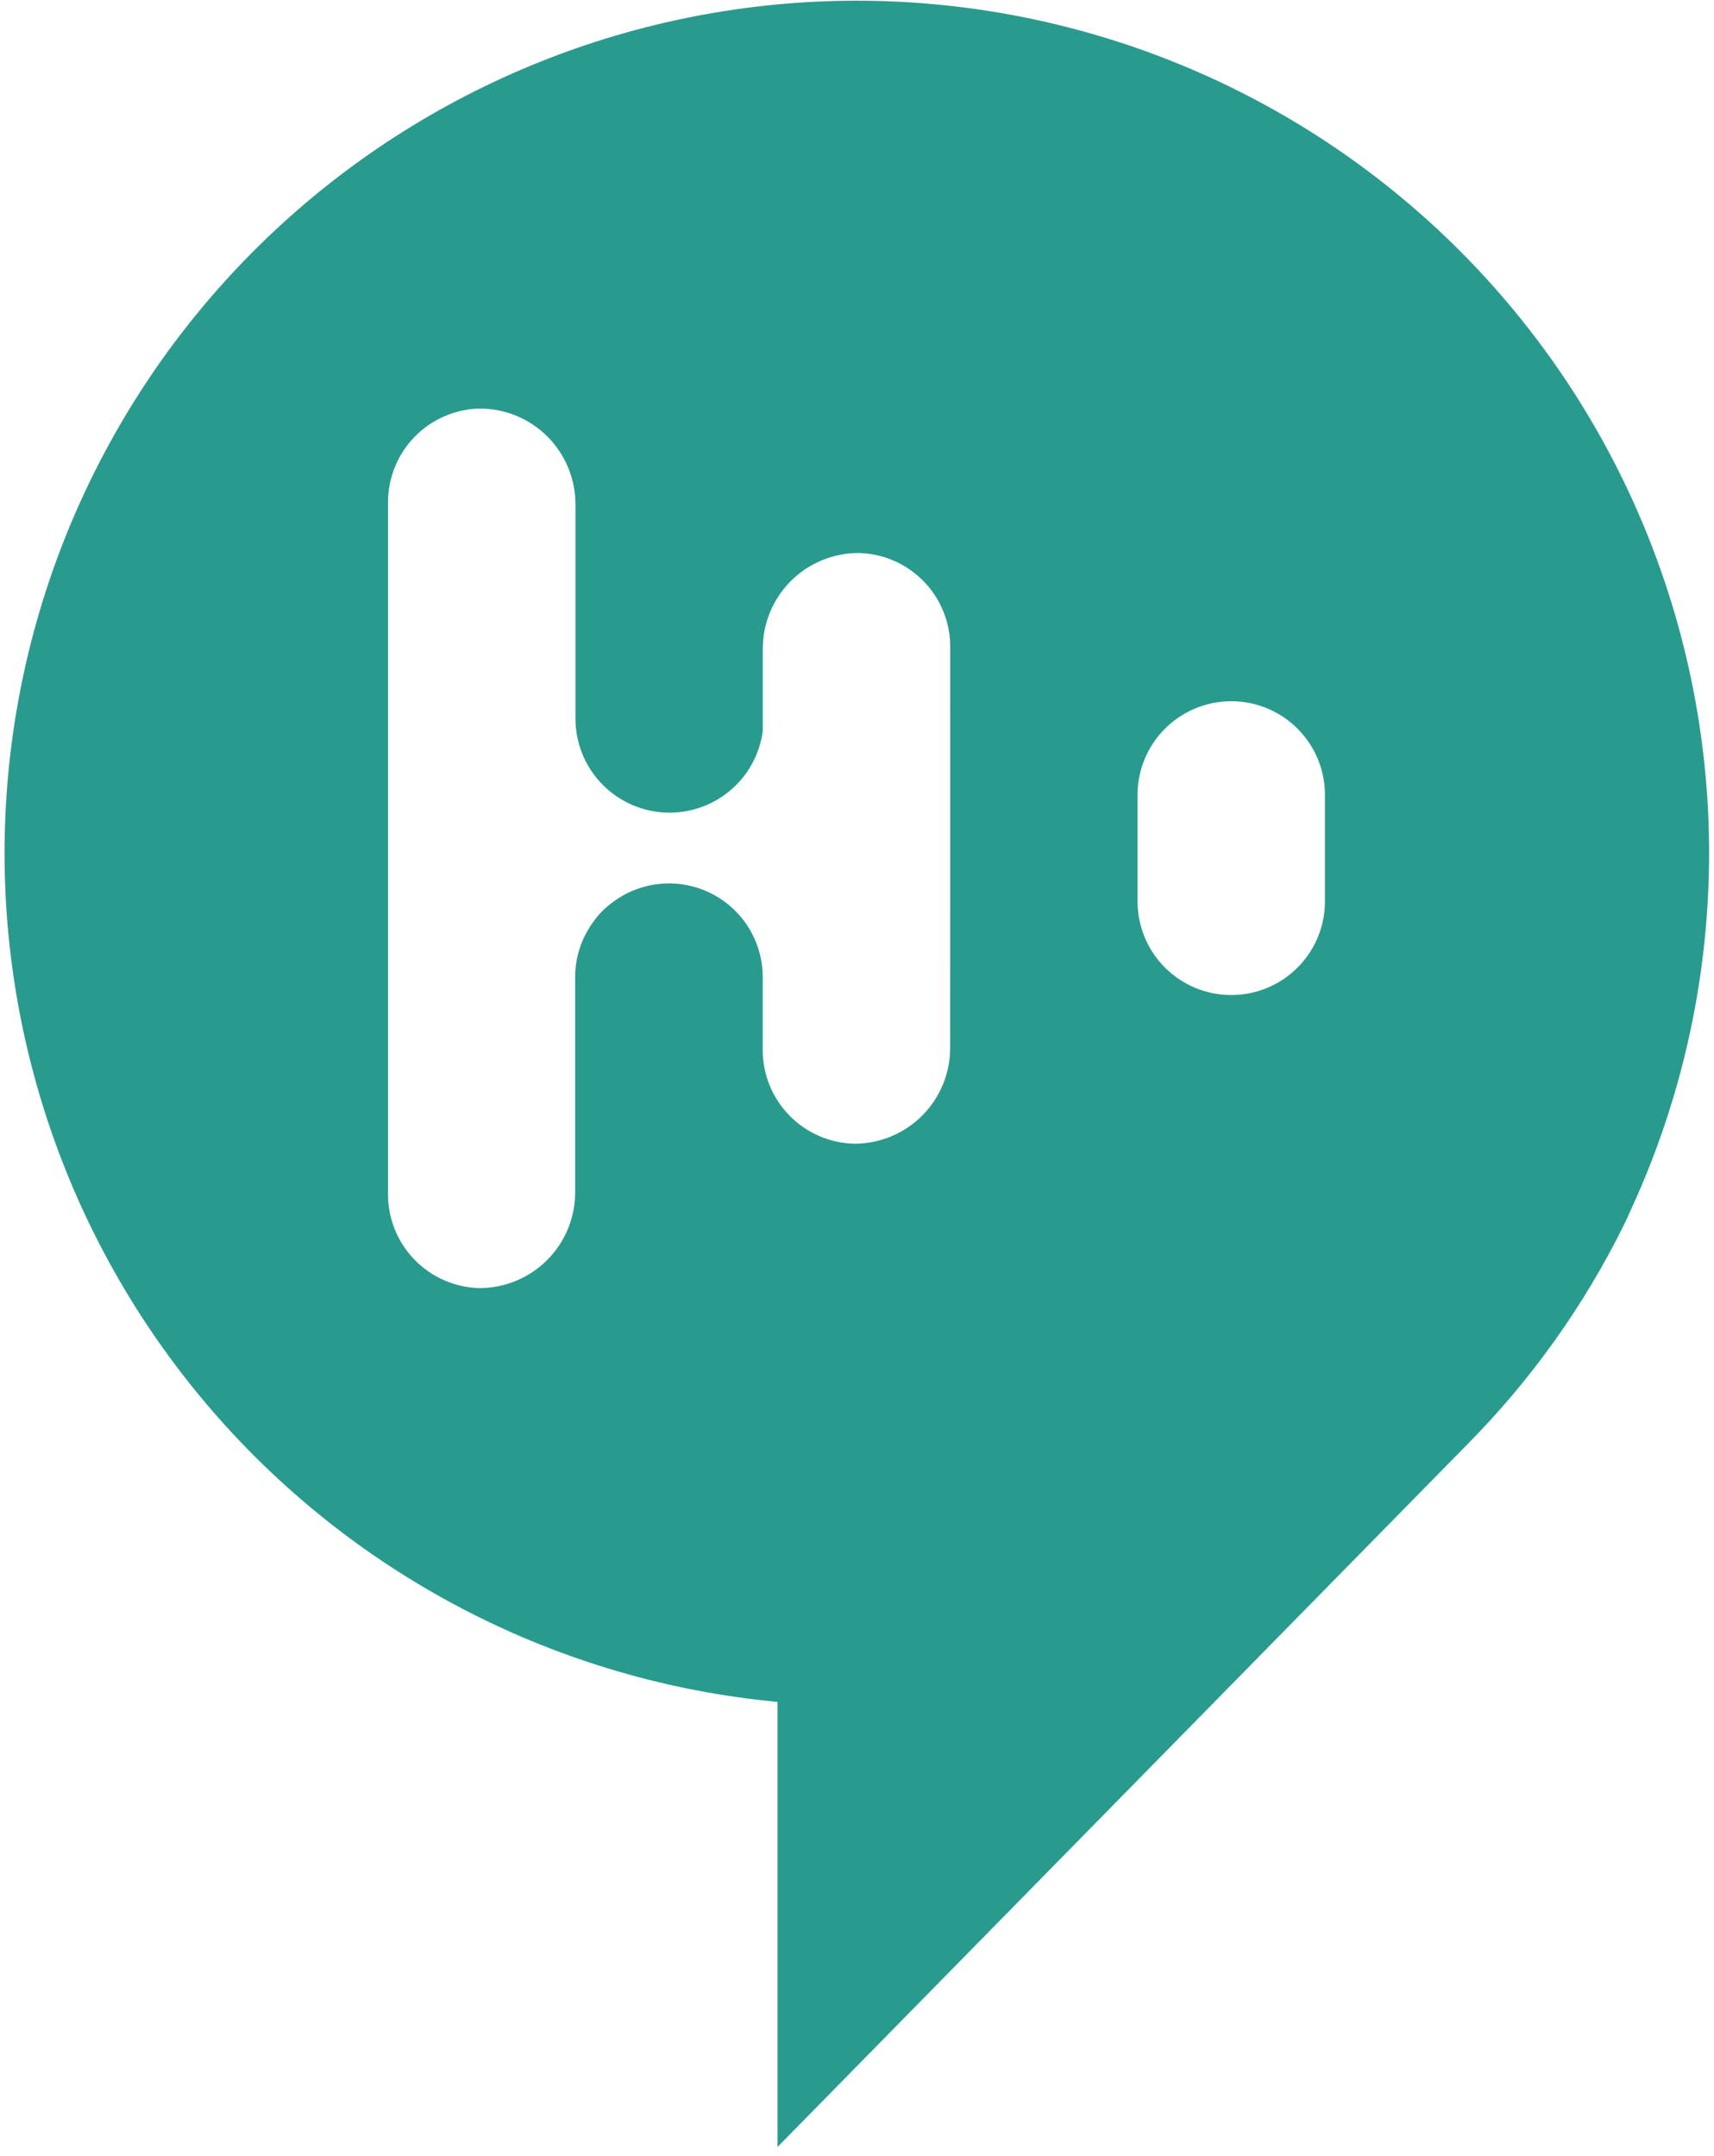 <?xml version="1.0" encoding="UTF-8"?><svg xmlns="http://www.w3.org/2000/svg" width="1631" height="2052" viewBox="0 0 1631 2052" fill="none" version="1.2" baseProfile="tiny-ps"><title>Hello Interview</title><g><path d="M814.965 0.65C606.419 0.814 405.946 81.282 255.162 225.35C104.378 369.418 14.864 566.018 5.204 774.34C-4.457 982.662 66.477 1186.7 203.281 1344.11C340.085 1501.51 532.251 1600.19 739.887 1619.65V2043.21L1350.78 1420.91L1395.9 1374.94C1456.61 1313.74 1507.02 1243.13 1545.21 1165.85L1547.9 1160.19C1549.25 1157.28 1550.52 1154.38 1551.87 1151.47C1608.82 1027.88 1633.78 891.944 1624.43 756.179C1615.08 620.414 1571.72 489.182 1498.36 374.564C1424.99 259.946 1323.98 165.625 1204.6 100.284C1085.23 34.942 951.335 0.679 815.248 0.65H814.965ZM904.138 996.926C904.194 1008.91 901.886 1020.78 897.347 1031.86C892.808 1042.95 886.127 1053.03 877.686 1061.53C869.244 1070.03 859.209 1076.79 848.155 1081.4C837.101 1086.02 825.244 1088.41 813.265 1088.44C789.923 1087.99 767.686 1078.41 751.331 1061.75C734.975 1045.09 725.806 1022.68 725.792 999.334V933.818C725.792 932.543 725.792 931.268 725.792 929.993C725.811 913.693 721.363 897.7 712.93 883.752C704.497 869.803 692.403 858.433 677.961 850.876C663.519 843.319 647.282 839.865 631.015 840.889C614.748 841.913 599.072 847.377 585.692 856.685C581.295 859.693 577.171 863.083 573.368 866.814C572.093 868.089 570.866 869.387 569.685 870.709C567.567 873.133 565.603 875.688 563.806 878.359C553.055 893.428 547.285 911.481 547.303 929.993V1134.4C547.35 1146.38 545.035 1158.24 540.492 1169.32C535.949 1180.4 529.266 1190.47 520.825 1198.97C512.385 1207.46 502.353 1214.2 491.304 1218.82C480.254 1223.43 468.404 1225.82 456.43 1225.84C433.113 1225.33 410.927 1215.69 394.629 1199.01C378.33 1182.33 369.216 1159.92 369.24 1136.6V477.893C369.254 454.547 378.424 432.137 394.779 415.477C411.135 398.817 433.371 389.236 456.714 388.791C468.687 388.819 480.538 391.207 491.587 395.819C502.637 400.431 512.669 407.177 521.109 415.67C529.549 424.162 536.232 434.236 540.775 445.314C545.319 456.392 547.633 468.257 547.587 480.231V684.571C547.767 707.233 556.536 728.982 572.122 745.433C587.709 761.883 608.954 771.811 631.573 773.213C654.192 774.615 676.5 767.387 693.999 752.987C711.498 738.587 722.885 718.086 725.862 695.621V617.709C725.816 605.736 728.13 593.871 732.674 582.793C737.217 571.714 743.9 561.641 752.34 553.148C760.78 544.655 770.812 537.91 781.862 533.298C792.912 528.686 804.762 526.297 816.735 526.269C840.078 526.714 862.314 536.296 878.67 552.956C895.025 569.616 904.195 592.026 904.209 615.372L904.138 996.926ZM1260.76 855.269C1261.1 867.186 1259.04 879.049 1254.71 890.158C1250.38 901.266 1243.87 911.394 1235.56 919.942C1227.25 928.49 1217.31 935.285 1206.33 939.924C1195.35 944.564 1183.54 946.955 1171.62 946.955C1159.7 946.955 1147.9 944.564 1136.92 939.924C1125.94 935.285 1116 928.49 1107.69 919.942C1099.37 911.394 1092.86 901.266 1088.53 890.158C1084.21 879.049 1082.15 867.186 1082.48 855.269V759.012C1082.15 747.095 1084.21 735.232 1088.53 724.123C1092.86 713.015 1099.37 702.887 1107.69 694.339C1116 685.791 1125.94 678.996 1136.92 674.357C1147.9 669.717 1159.7 667.326 1171.62 667.326C1183.54 667.326 1195.35 669.717 1206.33 674.357C1217.31 678.996 1227.25 685.791 1235.56 694.339C1243.87 702.887 1250.38 713.015 1254.71 724.123C1259.04 735.232 1261.1 747.095 1260.76 759.012V855.269Z" fill="#299B8E"></path></g><defs><filter id="filter0_d_205_45" x="0.332" y="0.65" width="1630.01" height="2050.56" filterUnits="userSpaceOnUse" color-interpolation-filters="sRGB"><feFlood flood-opacity="0" result="BackgroundImageFix"></feFlood><feColorMatrix in="SourceAlpha" type="matrix" values="0 0 0 0 0 0 0 0 0 0 0 0 0 0 0 0 0 0 127 0" result="hardAlpha"></feColorMatrix><feOffset dy="4"></feOffset><feGaussianBlur stdDeviation="2"></feGaussianBlur><feComposite in2="hardAlpha" operator="out"></feComposite><feColorMatrix type="matrix" values="0 0 0 0 0 0 0 0 0 0 0 0 0 0 0 0 0 0 0.25 0"></feColorMatrix><feBlend mode="normal" in2="BackgroundImageFix" result="effect1_dropShadow_205_45"></feBlend><feBlend mode="normal" in="SourceGraphic" in2="effect1_dropShadow_205_45" result="shape"></feBlend></filter></defs></svg>
